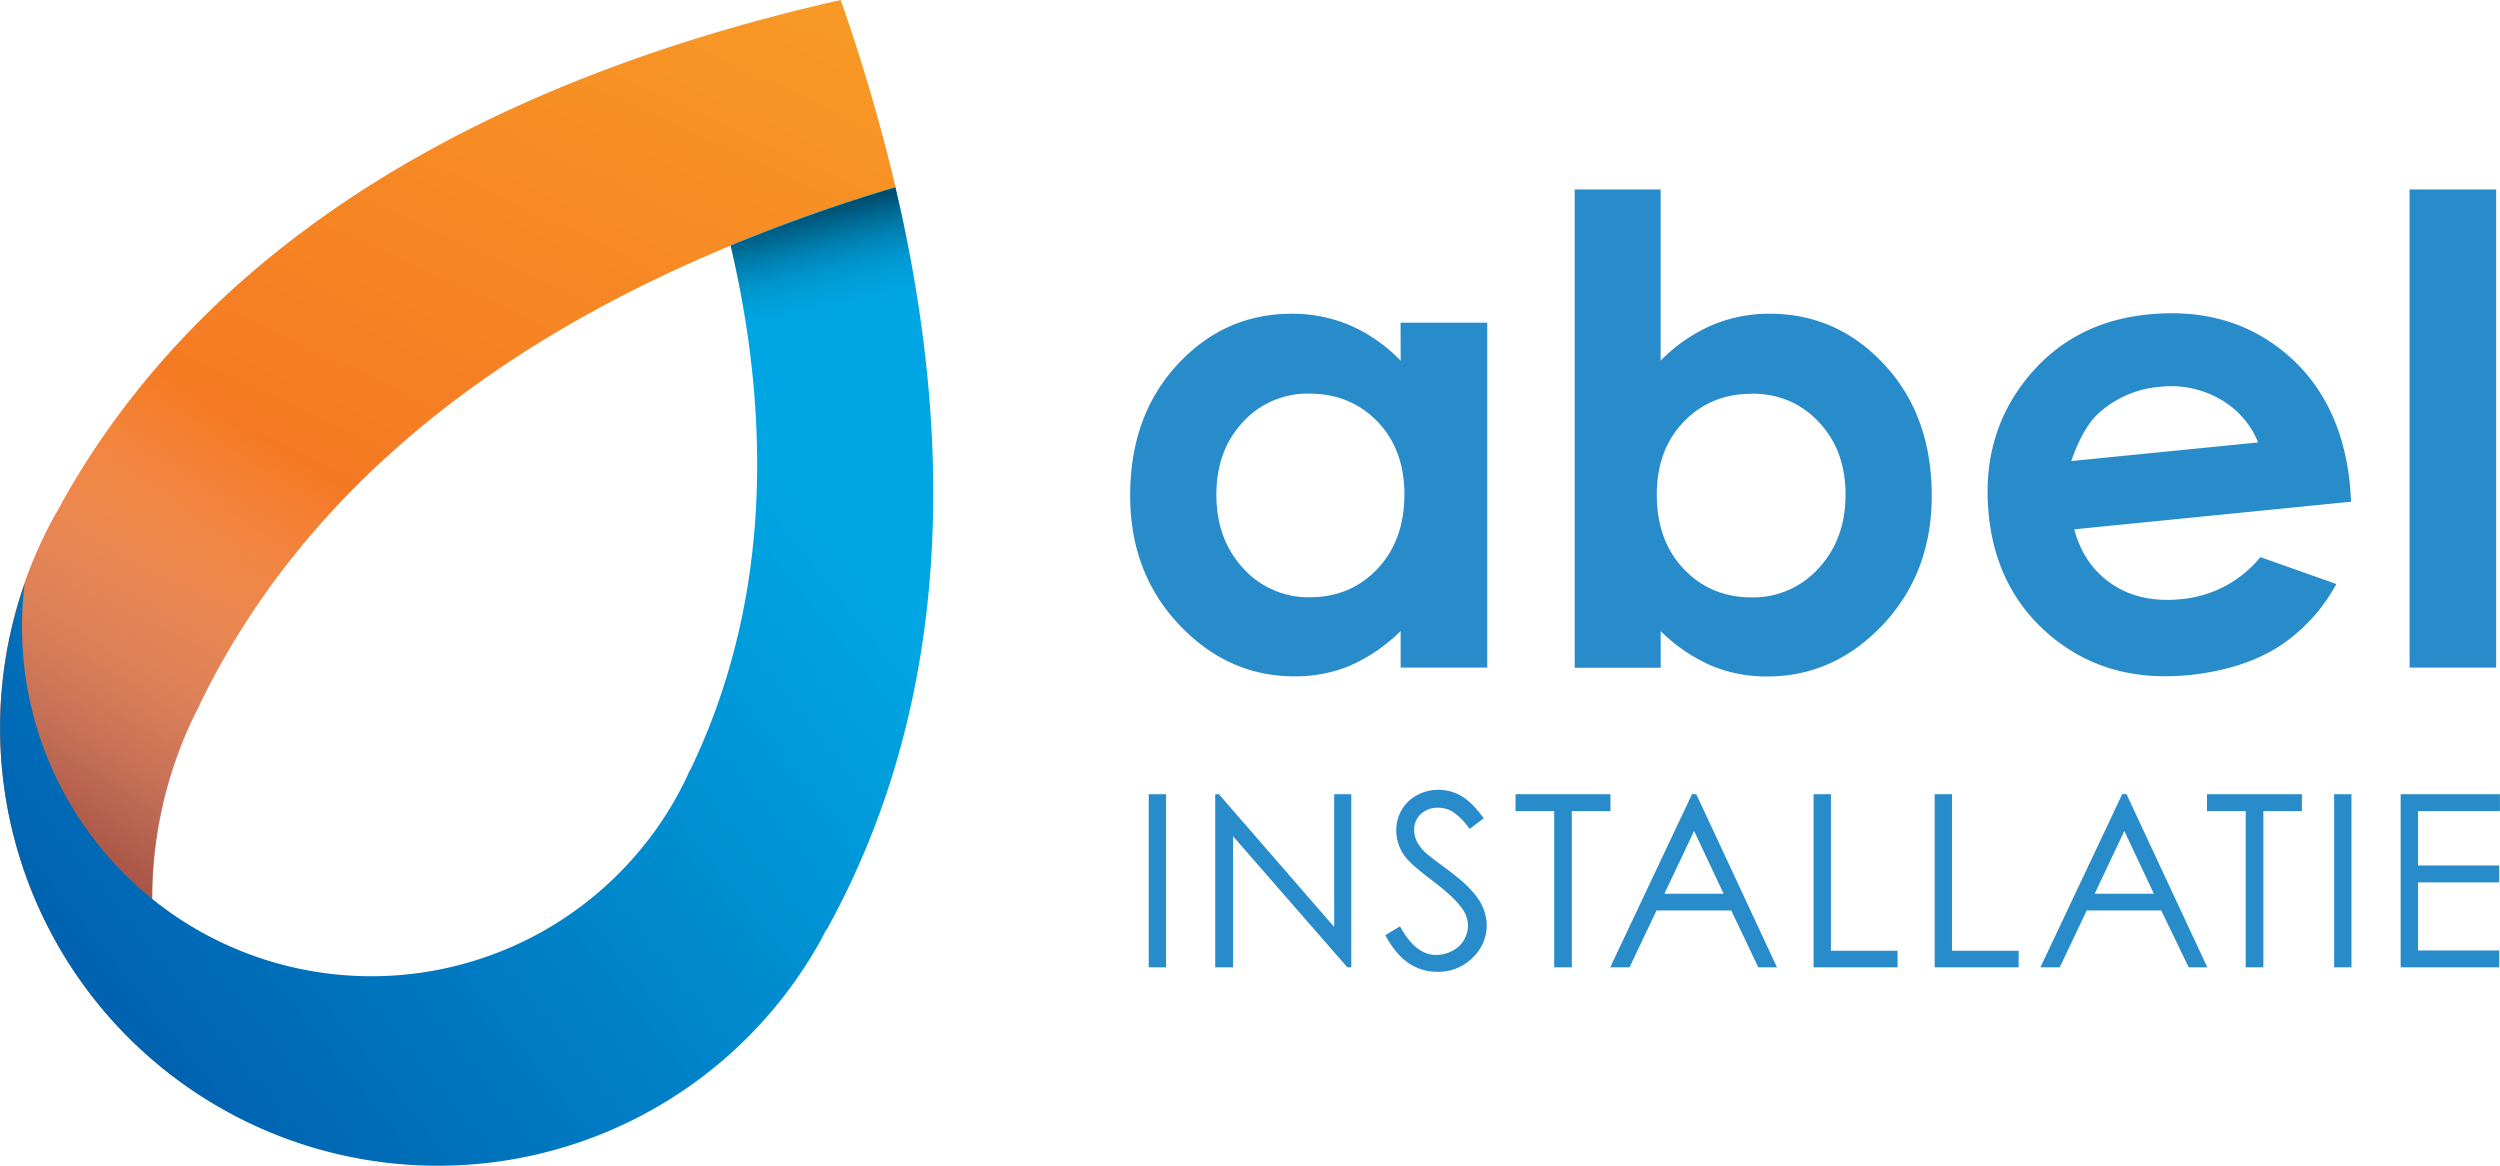 <svg xmlns="http://www.w3.org/2000/svg" width="289.18mm" height="509.82" viewBox="0 0 819.71 382.37"><defs><linearGradient id="a" x1="270.09" y1="-26.15" x2="95.56" y2="350.92" gradientUnits="userSpaceOnUse"><stop offset="0" stop-color="#f99d25"/><stop offset="1" stop-color="#f15d22"/></linearGradient><linearGradient id="b" x1="163.81" y1="186" x2="58.43" y2="355.97" gradientUnits="userSpaceOnUse"><stop offset="0" stop-color="#fff" stop-opacity="0"/><stop offset=".66" stop-color="#9a6062" stop-opacity=".69"/><stop offset="1" stop-color="#6d191c"/></linearGradient><linearGradient id="c" x1="54.97" y1="374.99" x2="299.56" y2="178.81" gradientUnits="userSpaceOnUse"><stop offset="0" stop-color="#005aaa"/><stop offset="1" stop-color="#00a6e3"/></linearGradient><linearGradient id="d" x1="301.8" y1="83.31" x2="311.68" y2="123.88" gradientUnits="userSpaceOnUse"><stop offset="0" stop-color="#002e45"/><stop offset="1" stop-color="#00a6e3" stop-opacity="0"/></linearGradient></defs><title>logo_abel-installatie</title><g style="isolation:isolate"><path d="M104 253.43c.56-1.15 1.16-2.24 1.74-3.37h-.08C144.82 169.2 224.48 113 334 80.28a605.94 605.94 0 0 0-18-61.46C195.77 46 106.61 100.59 60.21 184.45l.07.06c-.67 1.12-1.35 2.25-2 3.41a143.46 143.46 0 0 0 47.75 190A137.72 137.72 0 0 1 104 253.43z" transform="translate(-40.35 -18.82)" fill="url(#a)"/><path d="M104.12 253.43c.56-1.15 1.16-2.24 1.76-3.37h-.08C145 169.2 224.66 113 334.13 80.28a602.71 602.71 0 0 0-18.06-61.46C195.95 46 106.78 100.59 60.38 184.45l.09.06c-.68 1.12-1.36 2.25-2 3.41a143.48 143.48 0 0 0 47.76 190 137.75 137.75 0 0 1-2.11-124.49z" transform="translate(-40.35 -18.82)" style="mix-blend-mode:multiply" fill="url(#b)"/><path d="M311.39 323.66c38.1-68.89 44.15-151.71 22.55-243.52a559.28 559.28 0 0 0-54 19.11c14.66 63.44 11.06 121.82-13.45 172.41l-.08-.06c-.42 1-.84 1.91-1.29 2.88a114.56 114.56 0 0 1-216.69-64.33 143.53 143.53 0 0 0 261 117c.63-1.16 1.21-2.35 1.83-3.51z" transform="translate(-40.35 -18.82)" fill="url(#c)"/><path d="M345.48 155.54a463.45 463.45 0 0 0-11.57-75.22 562.32 562.32 0 0 0-54 19.11 326.17 326.17 0 0 1 8.58 64.26z" transform="translate(-40.35 -18.82)" style="mix-blend-mode:multiply" fill="url(#d)"/><path d="M376.65 260.41h5.68v56.77h-5.68zM398.45 317.18v-56.77h1.2l37.81 43.54v-43.54h5.6v56.77h-1.28l-37.5-43v43zM454.21 306.64l4.83-2.9q5.1 9.38 11.78 9.38a11.29 11.29 0 0 0 5.37-1.33 9.39 9.39 0 0 0 3.82-3.57 9.23 9.23 0 0 0 1.31-4.75 9.63 9.63 0 0 0-1.93-5.6q-2.67-3.78-9.73-9.11t-8.84-7.76a14.19 14.19 0 0 1-3-8.69 13.17 13.17 0 0 1 1.78-6.76 12.67 12.67 0 0 1 5-4.81 14.4 14.4 0 0 1 7-1.76 14.93 14.93 0 0 1 7.51 2q3.49 2 7.39 7.32l-4.63 3.51a22.28 22.28 0 0 0-5.46-5.6 9.42 9.42 0 0 0-4.93-1.36 7.8 7.8 0 0 0-5.62 2.09 6.83 6.83 0 0 0-2.18 5.14 8.72 8.72 0 0 0 .77 3.59 13.25 13.25 0 0 0 2.82 3.78q1.12 1.08 7.34 5.68 7.37 5.44 10.12 9.69a15.63 15.63 0 0 1 2.74 8.53 14.49 14.49 0 0 1-4.69 10.74 15.77 15.77 0 0 1-11.41 4.56 16.74 16.74 0 0 1-9.38-2.76q-4.23-2.76-7.78-9.25zM496.92 265.97v-5.56h31.12v5.56h-12.66v51.21h-5.79v-51.21zM556.19 260.41l26.46 56.77h-6.13l-8.87-18.65h-24.5l-8.85 18.65h-6.33l26.84-56.81zm-.72 12.07l-9.73 20.56h19.42zM594.65 260.41h5.68v51.32h21.86v5.45h-27.54zM634.35 260.41h5.68v51.32h21.86v5.45h-27.54zM697.26 260.41l26.49 56.77h-6.1l-9-18.65h-24.44l-8.85 18.65h-6.33l26.84-56.81zm-.72 12.07l-9.73 20.56h19.42zM723.65 265.97v-5.56h31.12v5.56h-12.64v51.21h-5.79v-51.21zM765.34 260.41h5.68v56.77h-5.68zM787.15 260.41h32.55v5.56h-26.87v17.8h26.65v5.56h-26.65v22.32h26.65v5.53h-32.33zM770.9 164.5l-90.78 9.06q3.18 11.8 12.42 18t22.49 4.91a37.86 37.86 0 0 0 26.12-13.79l24.91 8.81a56.61 56.61 0 0 1-19.41 20.86q-11.83 7.26-28.91 9-26.48 2.63-44.82-12.41t-20.84-40.21q-2.58-25.77 12.35-44.46t39.95-21.16q26.62-2.67 45 12.7t21.16 43.31zm-30.48-19.43a28.47 28.47 0 0 0-12.57-14.23 32.24 32.24 0 0 0-19.71-4 34 34 0 0 0-20.08 8.71c-3.41 3.13-6.41 8.34-8.91 15.63zM459.23 105.79h28.42v113.12h-28.4v-12a55.59 55.59 0 0 1-16.66 11.38 46.69 46.69 0 0 1-18.12 3.48q-21.9 0-37.91-17t-16-42.27q0-26.19 15.49-42.94t37.6-16.68a47.94 47.94 0 0 1 19.11 3.84 51.91 51.91 0 0 1 16.5 11.56zm-29.83 23.28a28.65 28.65 0 0 0-21.86 9.3q-8.7 9.31-8.71 23.87t8.82 24.13a28.73 28.73 0 0 0 21.81 9.46q13.38 0 22.18-9.31t8.85-24.34q0-14.76-8.81-23.91t-22.28-9.2zM544.49 62.12v56.15a53.34 53.34 0 0 1 16.65-11.56 47.94 47.94 0 0 1 19.13-3.84q22.14 0 37.63 16.73t15.49 42.94q0 25.28-16 42.27t-37.94 17a47 47 0 0 1-18.18-3.48 55.3 55.3 0 0 1-16.76-11.38v12h-28.19V62.12zm29.85 67q-13.41 0-22.25 9.15t-8.85 23.91q0 15.09 8.85 24.39t22.25 9.31a28.84 28.84 0 0 0 21.88-9.46q8.87-9.48 8.9-24.13t-8.73-23.87q-8.74-9.35-22.05-9.35zM790.08 62.12h28.38v156.79h-28.38z" fill="#288bca"/></g></svg>